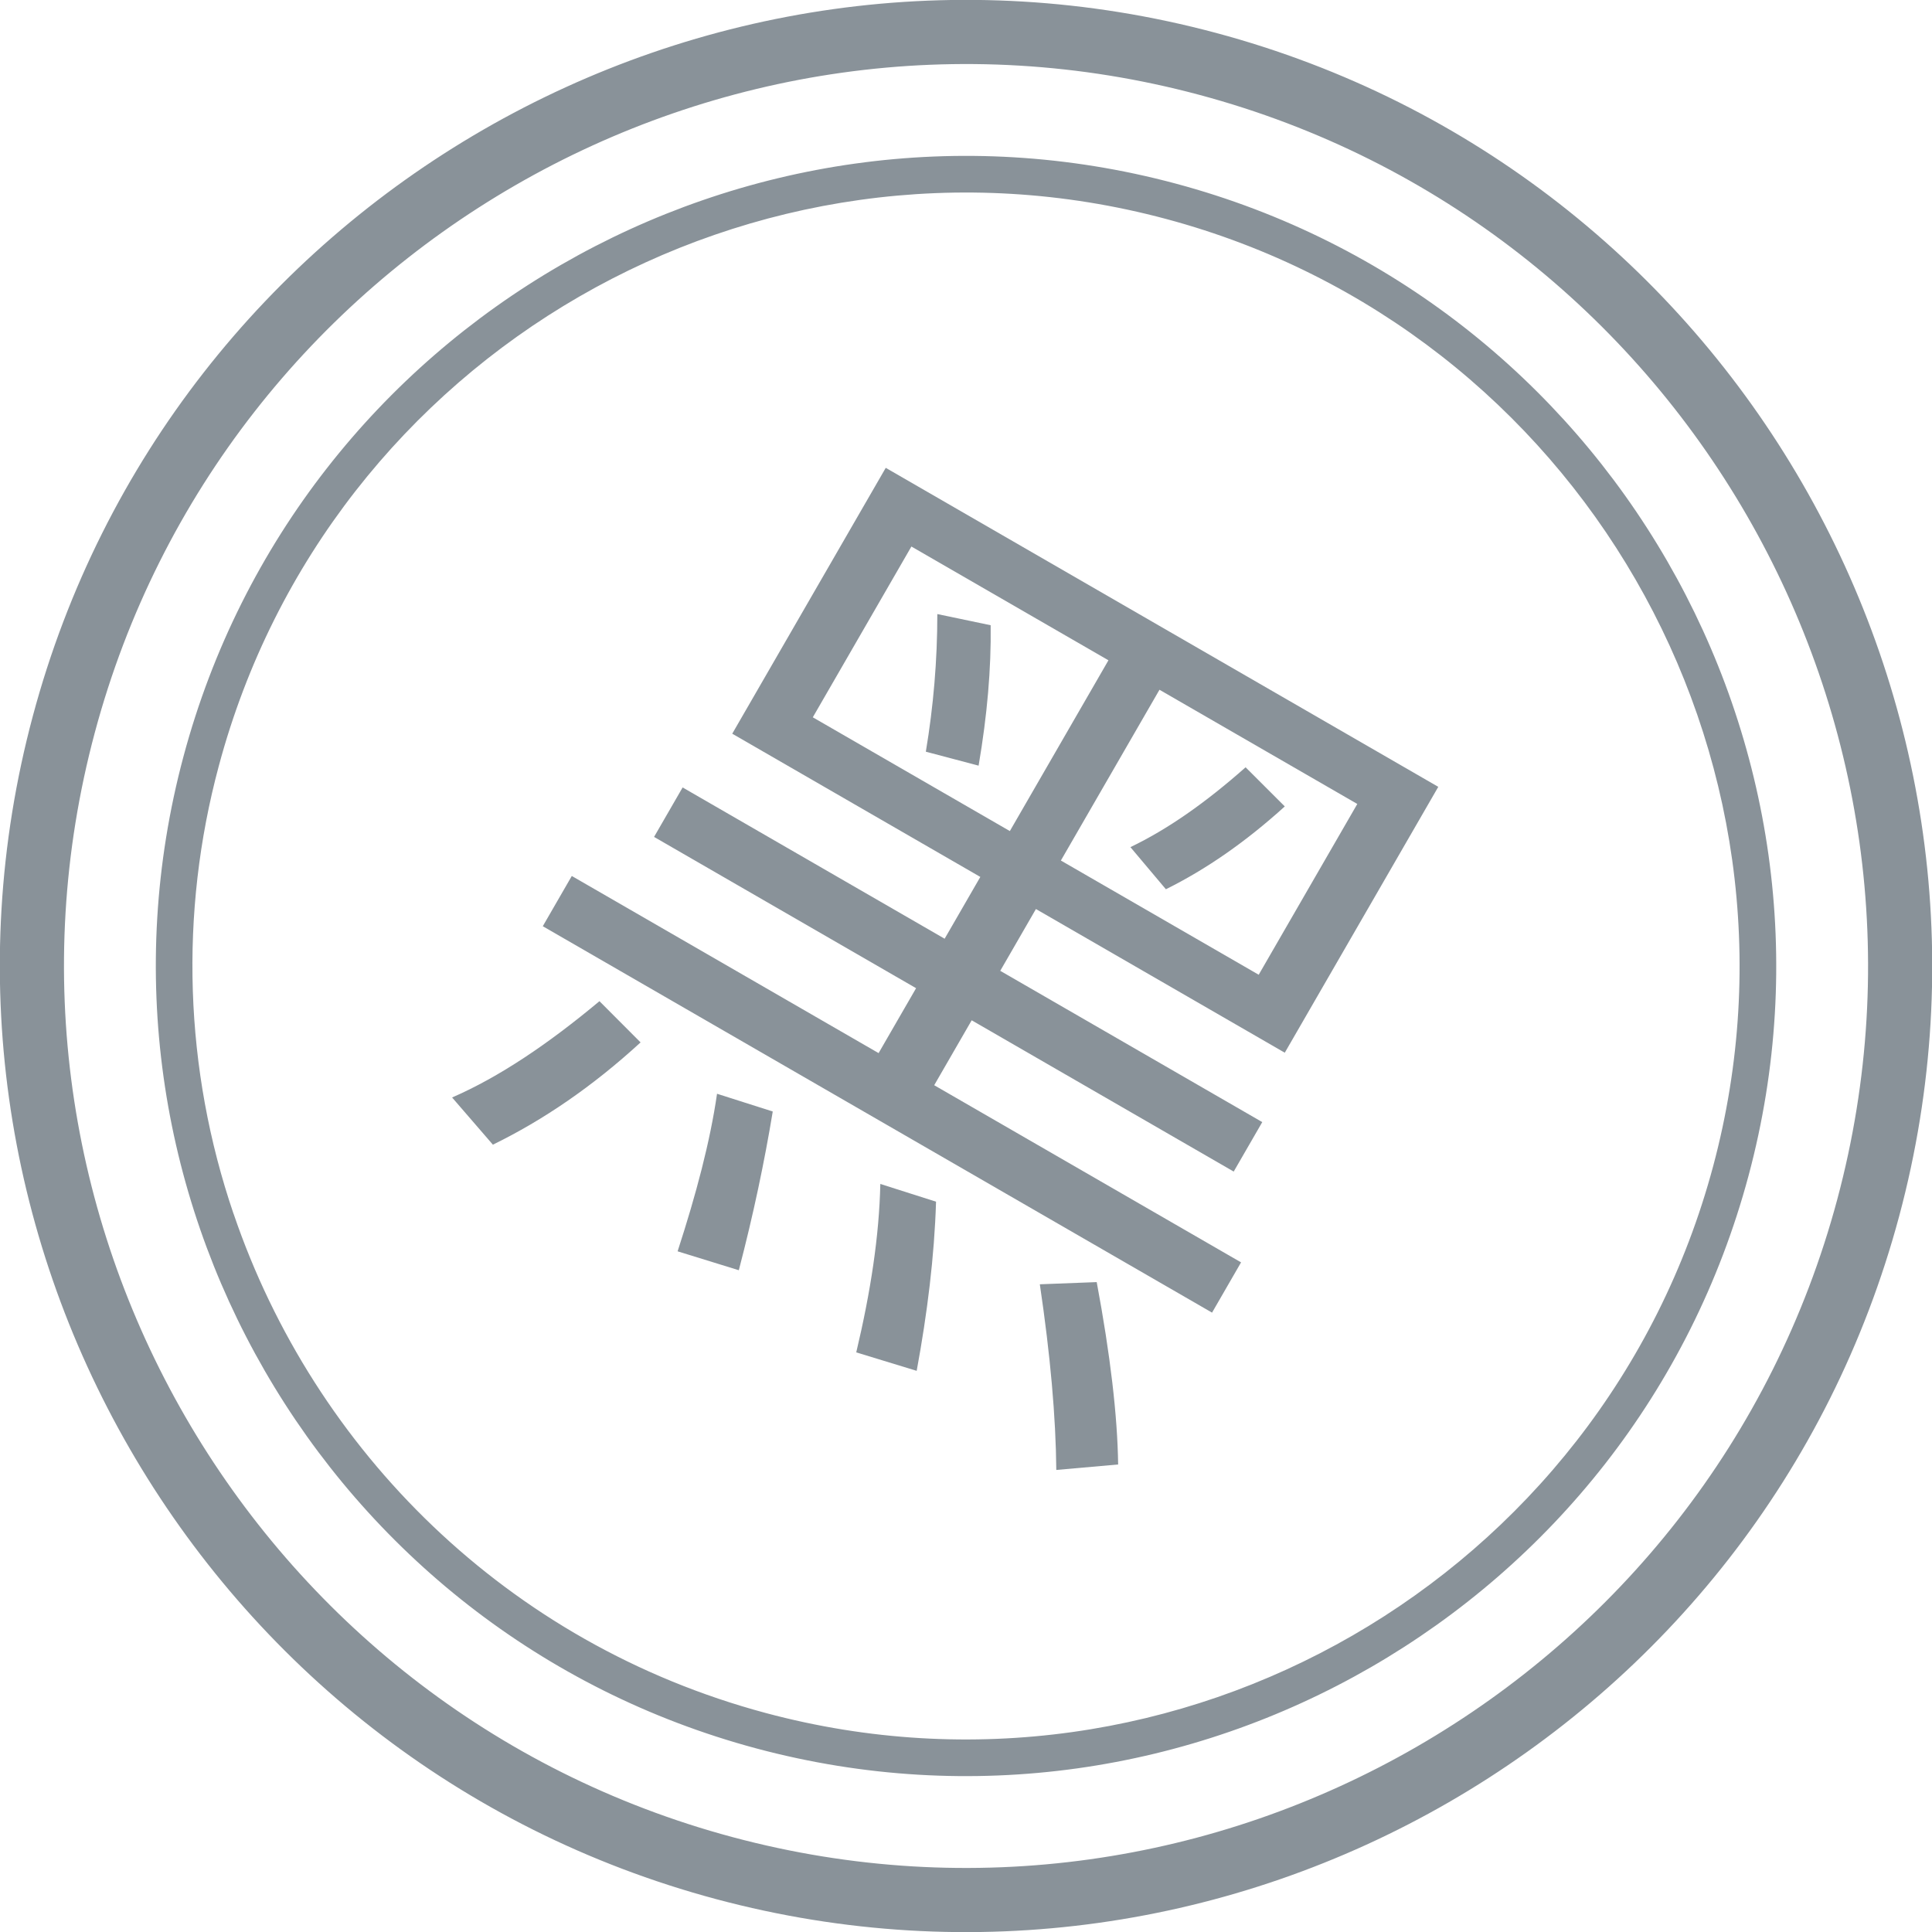 <?xml version="1.0" encoding="UTF-8"?>
<svg width="30px" height="30px" viewBox="0 0 30 30" version="1.1" xmlns="http://www.w3.org/2000/svg" xmlns:xlink="http://www.w3.org/1999/xlink">
    <title>ico_ai_lose</title>
    <g id="ico_ai_lose" stroke="none" stroke-width="1" fill="none" fill-rule="evenodd">
        <g id="ico/AI预测/lose版2" transform="translate(15, 15) rotate(-345) translate(-15, -15) translate(-0.002, -0)" fill="#899299" fill-rule="nonzero">
            <path d="M15.002,0 C6.73,0 0,6.729 0,15 C0,23.271 6.73,30 15.002,30 C23.274,30 30.003,23.271 30.003,15 C30.004,6.729 23.274,0 15.002,0 L15.002,0 Z M15.002,29.004 C7.279,29.004 0.996,22.722 0.996,15 C0.996,7.278 7.279,0.996 15.002,0.996 C22.724,0.996 29.007,7.278 29.007,15 C29.007,22.722 22.724,29.004 15.002,29.004 Z M2.422,15 C2.422,21.936 8.065,27.578 15.002,27.578 C21.938,27.578 27.581,21.936 27.581,15 C27.581,8.064 21.938,2.422 15.002,2.422 C8.065,2.422 2.422,8.064 2.422,15 Z M25.042,21.591 L24.986,21.668 C22.829,24.886 19.159,27.009 15.002,27.009 C8.379,27.009 2.991,21.622 2.991,15 C2.991,8.378 8.379,2.991 15.002,2.991 C21.625,2.991 27.013,8.378 27.013,15 C27.016,17.372 26.312,19.691 24.991,21.662 L25.042,21.591 Z" id="形状" transform="translate(15.002, 15) scale(-1, 1) translate(-15.002, -15) "></path>
            <path d="M21.002,17.751 L21.002,16.85 L15.5,16.85 L15.5,15.686 L20.198,15.686 L20.198,14.799 L15.5,14.799 L15.5,13.691 L19.962,13.691 L19.962,8.924 L10.055,8.924 L10.055,13.691 L14.503,13.691 L14.503,14.799 L9.805,14.799 L9.805,15.686 L14.503,15.686 L14.503,16.85 L9.002,16.85 L9.002,17.751 L21.002,17.751 Z M19.006,12.845 L15.459,12.845 L15.459,9.783 L19.006,9.783 L19.006,12.845 Z M14.544,12.845 L11.011,12.845 L11.011,9.783 L14.544,9.783 L14.544,12.845 Z M17.094,12.416 C17.482,11.834 17.801,11.155 18.05,10.379 L17.219,10.157 C16.955,10.947 16.651,11.598 16.29,12.125 L17.094,12.416 Z M12.798,12.43 L13.616,12.208 C13.339,11.46 13.034,10.808 12.688,10.226 L11.884,10.49 C12.244,11.113 12.549,11.764 12.798,12.43 Z M20.129,21.076 L20.918,20.522 C20.53,19.871 19.962,19.109 19.214,18.236 L18.466,18.707 C19.159,19.58 19.713,20.37 20.129,21.076 Z M10.027,21.076 C10.512,20.356 10.914,19.524 11.219,18.554 L10.346,18.319 C9.985,19.303 9.584,20.12 9.112,20.758 L10.027,21.076 Z M16.526,21.048 L17.482,20.827 C17.177,19.968 16.831,19.15 16.429,18.402 L15.542,18.596 C15.93,19.303 16.249,20.12 16.526,21.048 Z M13.339,21.076 L14.309,20.855 C14.073,19.995 13.81,19.192 13.533,18.457 L12.646,18.651 C12.923,19.344 13.145,20.162 13.339,21.076 Z" id="黑" transform="translate(15.002, 15) rotate(-345) translate(-15.002, -15) "></path>
        </g>
    </g>
</svg>